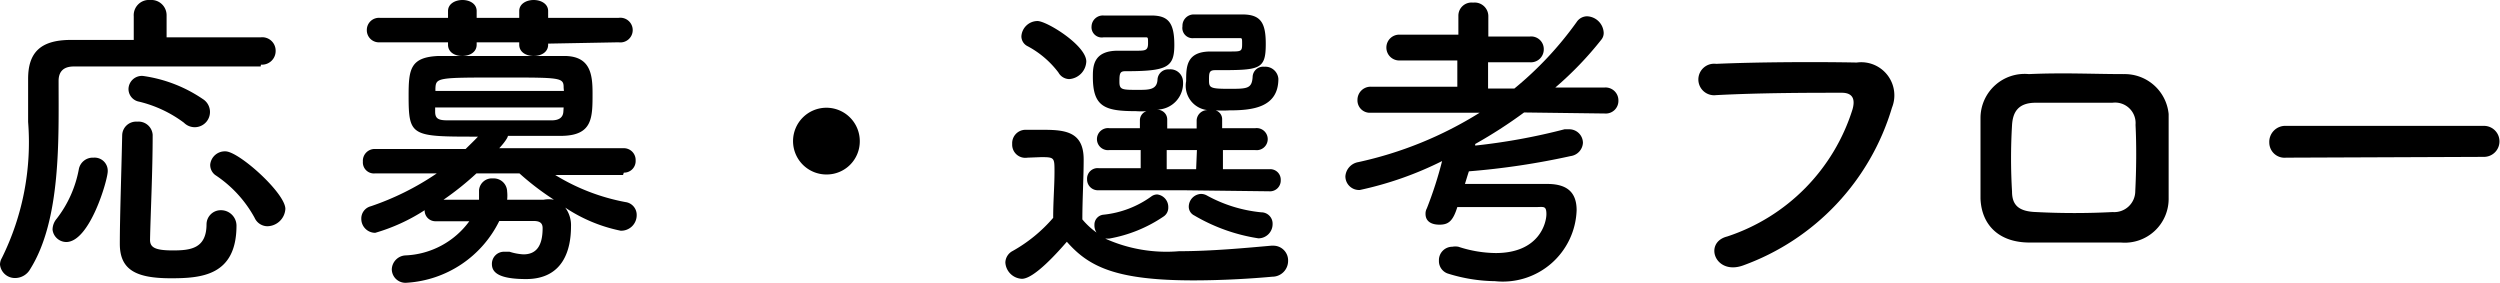 <svg xmlns="http://www.w3.org/2000/svg" viewBox="0 0 95.14 10.78"><g id="レイヤー_2" data-name="レイヤー 2"><g id="レイヤー_1-2" data-name="レイヤー 1"><path d="M9.92,2.53l-3.19,0-3.92,0c-.42,0-.58.22-.58.55,0,2.2.1,5.28-1.08,7.16a.66.66,0,0,1-.56.34A.57.57,0,0,1,0,10.07a.5.5,0,0,1,.07-.25,9.91,9.91,0,0,0,1-5.18c0-.57,0-1.13,0-1.63V3c0-1,.47-1.46,1.56-1.48.61,0,1.5,0,2.46,0V.62A.58.58,0,0,1,5.72,0a.58.58,0,0,1,.62.58v.84c1.44,0,2.85,0,3.59,0a.51.51,0,0,1,.56.51.52.52,0,0,1-.56.53ZM2,8.74a.65.65,0,0,1,.16-.42A4.37,4.37,0,0,0,3,6.44.54.54,0,0,1,3.56,6a.5.5,0,0,1,.54.52c0,.32-.68,2.69-1.58,2.69A.53.53,0,0,1,2,8.74Zm4.51,1.85c-1.32,0-1.95-.31-1.95-1.31s.06-2.71.09-4.13a.53.53,0,0,1,.57-.52.54.54,0,0,1,.59.5v0c0,1.41-.08,3-.1,4,0,.29.2.4.87.4s1.28-.07,1.28-1A.54.54,0,0,1,8.4,8,.59.59,0,0,1,9,8.58C9,10.51,7.64,10.59,6.48,10.59ZM7,4.67a4.68,4.68,0,0,0-1.7-.8.49.49,0,0,1-.41-.48.51.51,0,0,1,.55-.5,5.36,5.36,0,0,1,2.28.88.58.58,0,1,1-.72.9Zm3.19,3.94a.54.54,0,0,1-.5-.32A4.57,4.57,0,0,0,8.19,6.66.48.48,0,0,1,8,6.26a.56.56,0,0,1,.58-.5c.51,0,2.28,1.59,2.28,2.19A.7.7,0,0,1,10.15,8.61Z"/><path d="M23.71,6.66l-2.58,0A7.86,7.86,0,0,0,23.8,7.69a.49.49,0,0,1,.43.49.59.59,0,0,1-.61.6,5.92,5.92,0,0,1-2.11-.88,1.12,1.12,0,0,1,.22.72c0,.86-.28,2-1.71,2-1.07,0-1.3-.27-1.3-.57a.46.46,0,0,1,.47-.47l.2,0a2.09,2.09,0,0,0,.53.1c.45,0,.73-.27.73-1,0-.2-.12-.27-.34-.27H19a4.21,4.21,0,0,1-3.52,2.35.52.52,0,0,1-.57-.51.55.55,0,0,1,.51-.53,3.17,3.17,0,0,0,2.44-1.3c-.47,0-.92,0-1.28,0h0A.41.41,0,0,1,16.16,8a7.08,7.08,0,0,1-1.88.86.53.53,0,0,1-.53-.53.48.48,0,0,1,.36-.48,10.33,10.33,0,0,0,2.51-1.25l-2.36,0h0a.42.42,0,0,1-.45-.45.45.45,0,0,1,.47-.48l3.44,0c.15-.15.31-.3.47-.47-2.54,0-2.64,0-2.64-1.56,0-1,.06-1.47,1.15-1.51.59,0,1.44,0,2.31,0s1.78,0,2.46,0c1,0,1.08.7,1.08,1.42,0,.93,0,1.59-1.14,1.62-.62,0-1.35,0-2.08,0,0,0,0,.11-.33.47l4.73,0a.45.45,0,0,1,.46.47.44.44,0,0,1-.45.46Zm-2.85-5V1.7c0,.29-.27.43-.55.43s-.55-.14-.55-.43V1.61H18.14V1.7c0,.29-.27.43-.55.43s-.54-.14-.54-.43V1.61H14.46a.46.46,0,0,1-.5-.47.46.46,0,0,1,.5-.46h2.59V.42c0-.28.28-.42.55-.42s.54.14.54.42V.68h1.62V.42c0-.28.28-.42.55-.42s.55.14.55.42V.68h2.68a.47.47,0,1,1,0,.93Zm.59,1.68c0-.39-.09-.39-2.34-.39-2.47,0-2.52,0-2.54.42v.09h4.89Zm0,.75H16.56c0,.06,0,.11,0,.16,0,.27.13.33.48.33.56,0,1.39,0,2.23,0,.6,0,1.21,0,1.72,0,.26,0,.44-.09.45-.34ZM18.13,6.6a11.27,11.27,0,0,1-1.25,1h1.35c0-.12,0-.23,0-.36a.49.49,0,0,1,.53-.45.51.51,0,0,1,.54.5,1.45,1.45,0,0,1,0,.31h1.39a1.15,1.15,0,0,1,.39,0,10.25,10.25,0,0,1-1.31-1Z"/><path d="M31.45,6.64a1.27,1.27,0,1,1,1.27-1.27A1.26,1.26,0,0,1,31.45,6.64Z"/><path d="M38.89,10.61a.66.66,0,0,1-.63-.62.51.51,0,0,1,.28-.44,5.72,5.72,0,0,0,1.54-1.26c0-.65.05-1.21.05-1.75s0-.56-.51-.56L39.1,6a.5.5,0,0,1-.58-.52A.51.51,0,0,1,39,4.94h.73c.85,0,1.51.1,1.51,1.13,0,.69-.05,1.51-.05,2.28a2.89,2.89,0,0,0,.54.5.49.49,0,0,1-.08-.29A.38.38,0,0,1,42,8.17a3.77,3.77,0,0,0,1.81-.69.38.38,0,0,1,.23-.08.48.48,0,0,1,.42.49.4.4,0,0,1-.18.35,5.33,5.33,0,0,1-2.07.84h-.15a5.66,5.66,0,0,0,2.81.48c1.25,0,2.6-.13,3.51-.21h.07a.56.56,0,0,1,.57.58.6.6,0,0,1-.6.6c-.75.07-1.88.14-3,.14-3,0-4-.54-4.82-1.47C40.27,9.58,39.36,10.61,38.89,10.61Zm1.39-7.85a3.57,3.57,0,0,0-1.17-1,.42.42,0,0,1-.24-.38A.62.62,0,0,1,39.48.8c.36,0,1.86.93,1.86,1.54a.7.7,0,0,1-.65.67A.48.48,0,0,1,40.28,2.76ZM45,7.24l-3.19,0a.41.41,0,0,1-.44-.42.4.4,0,0,1,.44-.42h1.6V5.71H42.23a.42.42,0,1,1,0-.83l1.15,0V4.57a.37.37,0,0,1,.25-.34,2.61,2.61,0,0,1-.4,0c-1.18,0-1.64-.16-1.64-1.3,0-.38,0-1,.95-1h.69c.35,0,.46,0,.46-.28s0-.22-.19-.23H42A.39.39,0,0,1,41.54,1,.43.43,0,0,1,42,.59h1.81c.64,0,.88.26.88,1.12s-.28,1-1.87,1c-.2,0-.22.09-.22.4s.1.31.71.31c.41,0,.72,0,.74-.39a.41.41,0,0,1,.44-.39.48.48,0,0,1,.53.45,1,1,0,0,1-1,1.08c.21,0,.4.15.4.38v.34h1.12V4.57a.41.41,0,0,1,.41-.38.93.93,0,0,1-.81-1.1c0-.54,0-1.13.93-1.13h.73c.43,0,.47,0,.47-.28s0-.22-.19-.23H45.44A.39.39,0,0,1,45,1a.43.43,0,0,1,.41-.45h1.87c.7,0,.89.32.89,1.12,0,1-.23,1-1.93,1-.23,0-.23.11-.23.39s.05.32.75.32.88,0,.91-.45a.4.4,0,0,1,.44-.39.5.5,0,0,1,.54.46c0,1.1-1,1.2-1.87,1.2a4.41,4.41,0,0,1-.52,0,.35.35,0,0,1,.25.34v.34l1.25,0a.42.42,0,1,1,0,.83H46.54v.73H48.3a.4.4,0,0,1,.44.42.41.41,0,0,1-.44.42Zm.55-1.53H44.4v.73h1.12ZM45.45,8.2a.37.37,0,0,1-.21-.34.49.49,0,0,1,.46-.48.46.46,0,0,1,.23.06A5.36,5.36,0,0,0,48,8.08a.43.43,0,0,1,.43.45.54.54,0,0,1-.54.54A6.84,6.84,0,0,1,45.45,8.2Z"/><path d="M61.11,4.32,58,4.28a17.9,17.9,0,0,1-1.86,1.2l0,.06a23.46,23.46,0,0,0,3.4-.62l.17,0a.52.52,0,0,1,.53.52.54.54,0,0,1-.47.5,28.44,28.44,0,0,1-3.87.58c-.05.15-.1.32-.15.48.63,0,1.4,0,2.13,0,.33,0,.66,0,1,0C59.64,7,60,7.32,60,8a2.81,2.81,0,0,1-3.11,2.7,6.2,6.2,0,0,1-1.76-.28.5.5,0,0,1-.37-.5.51.51,0,0,1,.51-.53.66.66,0,0,1,.23,0,4.68,4.68,0,0,0,1.42.24c1.66,0,1.93-1.15,1.93-1.48s-.11-.27-.39-.27h-3c-.17.55-.35.67-.68.67s-.53-.14-.53-.41a.41.41,0,0,1,.05-.21,14.73,14.73,0,0,0,.58-1.8,13.13,13.13,0,0,1-3.13,1.1.52.52,0,0,1-.55-.52.59.59,0,0,1,.49-.54,14.54,14.54,0,0,0,4.62-1.88l-4.14,0h0a.47.47,0,0,1-.51-.49.5.5,0,0,1,.52-.5l3.28,0v-1H53.29a.49.49,0,0,1-.53-.49.49.49,0,0,1,.53-.49H55.5V.6a.5.5,0,0,1,.56-.5.52.52,0,0,1,.58.5v.79h1.58a.48.48,0,0,1,.53.49.49.49,0,0,1-.53.49H56.63v1h1A13.15,13.15,0,0,0,60,.84a.48.48,0,0,1,.4-.22.66.66,0,0,1,.63.62.4.4,0,0,1-.09.27,13,13,0,0,1-1.75,1.82h1.88a.49.49,0,0,1,.52.5.48.48,0,0,1-.51.49Z"/><path d="M65.73,9A7.43,7.43,0,0,0,70.5,4.16c.09-.32.06-.62-.39-.63-1.17,0-3.07,0-4.8.09a.6.6,0,1,1,0-1.19c1.58-.07,3.83-.08,5.35-.05A1.26,1.26,0,0,1,72,4.1a9.16,9.16,0,0,1-5.66,6C65.27,10.49,64.82,9.23,65.73,9Z"/><path d="M80.72,9.23c-1.49,0-2.31,0-3.48,0s-1.83-.67-1.87-1.67c0-1.19,0-2.06,0-3.09a1.68,1.68,0,0,1,1.84-1.65c1.34-.06,2.46,0,3.62,0a1.68,1.68,0,0,1,1.7,1.52c0,1.09,0,2.16,0,3.19A1.67,1.67,0,0,1,80.72,9.23Zm.55-4.48a.78.78,0,0,0-.88-.84c-1,0-2,0-2.92,0-.67,0-.87.36-.9.85a21.35,21.35,0,0,0,0,2.53c0,.53.27.76.92.78a28.25,28.25,0,0,0,2.91,0,.8.8,0,0,0,.86-.8C81.3,6.48,81.31,5.55,81.27,4.75Z"/><path d="M87,6a.58.58,0,0,1-.64-.57A.61.61,0,0,1,87,4.79h7.53a.59.59,0,1,1,0,1.18Z"/></g></g></svg>
